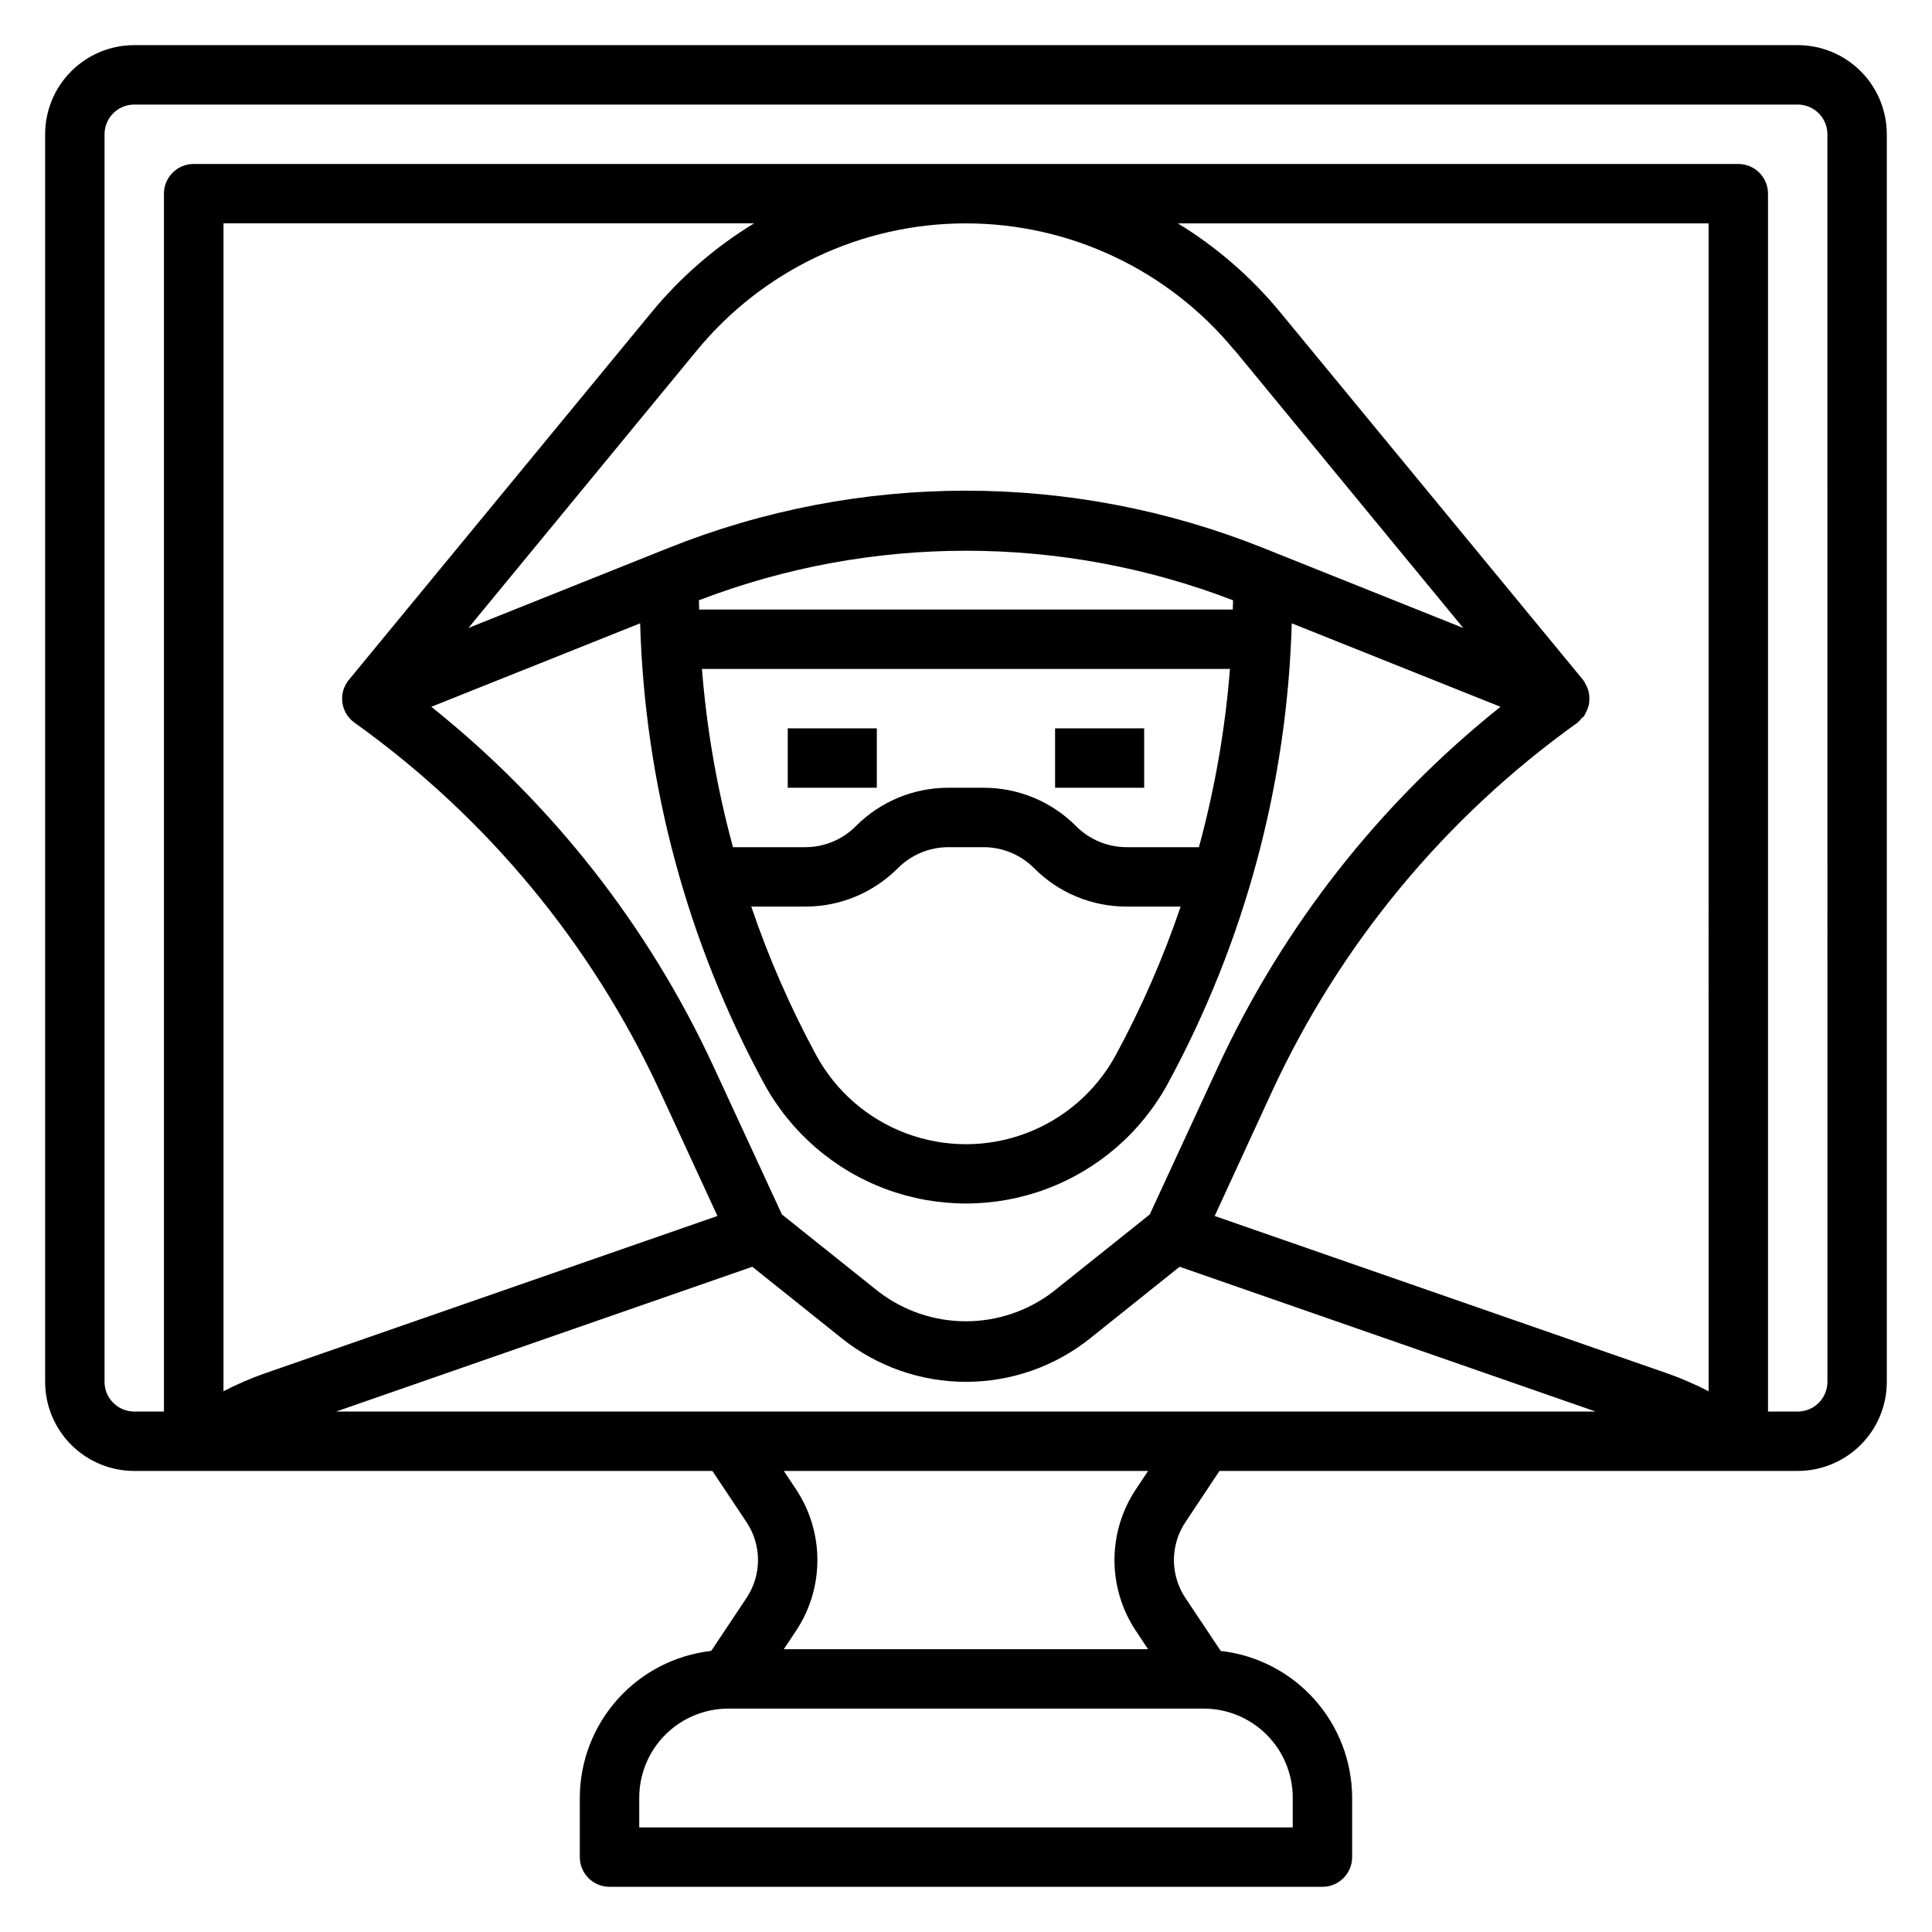 <?xml version="1.0" encoding="UTF-8"?>
<!-- Uploaded to: SVG Repo, www.svgrepo.com, Generator: SVG Repo Mixer Tools -->
<svg fill="#000000" width="800px" height="800px" version="1.1" viewBox="144 144 512 512" xmlns="http://www.w3.org/2000/svg">
 <g>
  <path d="m352.76 337.02h23.609v15.742h-23.609z"/>
  <path d="m423.61 337.02h23.609v15.742h-23.609z"/>
  <path d="m620.41 155.96h-440.83c-6.262 0-12.27 2.488-16.699 6.918-4.43 4.43-6.918 10.438-6.918 16.699v330.62c0 6.262 2.488 12.27 6.918 16.699 4.43 4.43 10.438 6.918 16.699 6.918h153.21l9.047 13.562h-0.004c1.988 2.977 3.047 6.473 3.047 10.051s-1.059 7.078-3.047 10.055l-9.344 14.02c-9.566 1.086-18.398 5.648-24.82 12.82-6.422 7.176-9.984 16.457-10.012 26.082v15.746c0 2.086 0.828 4.09 2.305 5.566 1.477 1.477 3.477 2.305 5.566 2.305h188.93c2.09 0 4.094-0.828 5.566-2.305 1.477-1.477 2.309-3.481 2.309-5.566v-15.746c-0.031-9.625-3.594-18.902-10.012-26.074-6.422-7.168-15.254-11.73-24.816-12.82l-9.352-14.02c-1.988-2.977-3.051-6.477-3.051-10.059 0-3.578 1.062-7.078 3.051-10.055l9.023-13.562h153.23c6.266 0 12.27-2.488 16.699-6.918 4.43-4.43 6.918-10.438 6.918-16.699v-330.62c0-6.262-2.488-12.27-6.918-16.699-4.43-4.43-10.434-6.918-16.699-6.918zm-158.68 212.55h-19.113c-5.047 0.012-9.887-1.996-13.445-5.574-6.5-6.539-15.348-10.199-24.566-10.172h-9.219c-9.227-0.031-18.082 3.637-24.586 10.18-3.555 3.57-8.391 5.574-13.43 5.566h-19.121c-4.211-15.453-6.965-31.266-8.227-47.234h139.93c-1.262 15.969-4.016 31.781-8.227 47.234zm-4.84 15.742c-4.621 13.609-10.391 26.805-17.242 39.438-5.207 9.543-13.684 16.887-23.867 20.684-10.184 3.801-21.398 3.801-31.582 0-10.184-3.797-18.66-11.141-23.867-20.684-6.848-12.637-12.617-25.828-17.242-39.438h14.281c9.223 0.027 18.074-3.641 24.578-10.18 3.555-3.574 8.395-5.578 13.438-5.562h9.219c5.039-0.016 9.879 1.988 13.438 5.562 6.5 6.543 15.352 10.207 24.574 10.18zm13.809-78.719h-141.41c0-0.789-0.07-1.629-0.078-2.449 45.562-17.512 96.004-17.512 141.57 0-0.008 0.82-0.062 1.66-0.082 2.449zm-157.05 3.652h-0.004c1.227 42.688 12.484 84.488 32.867 122.02 7.023 12.867 18.449 22.77 32.184 27.891 13.73 5.125 28.852 5.125 42.586 0 13.73-5.121 25.156-15.023 32.18-27.891 20.383-37.527 31.645-79.328 32.867-122.02l55.316 22.121c-32.016 25.551-57.641 58.211-74.848 95.383l-18.105 39.156-25.609 20.469c-6.637 5.082-14.762 7.84-23.121 7.84-8.363 0-16.488-2.758-23.125-7.84l-25.617-20.469-18.105-39.156c-17.195-37.172-42.812-69.828-74.816-95.383zm29.719 170.52 23.672 18.934h-0.004c9.352 7.484 20.977 11.562 32.957 11.562 11.977 0 23.602-4.078 32.953-11.562l23.664-18.934 110.27 38.375h-333.82zm253.43 32.992c-3.523-1.824-7.168-3.402-10.906-4.723l-119.99-41.723 15.18-32.961c18.043-39.043 45.93-72.727 80.922-97.738 0.426-0.355 0.809-0.766 1.133-1.211 0.195-0.211 0.473-0.309 0.652-0.551 0.07-0.094 0.086-0.211 0.156-0.316h0.004c0.168-0.289 0.32-0.59 0.449-0.898 0.281-0.551 0.5-1.129 0.645-1.73 0.066-0.324 0.109-0.656 0.133-0.984 0.059-0.617 0.039-1.238-0.047-1.852-0.055-0.332-0.102-0.645-0.188-0.969-0.199-0.66-0.48-1.293-0.844-1.879-0.109-0.188-0.133-0.402-0.262-0.59-0.047-0.062-0.117-0.086-0.164-0.148s-0.094-0.188-0.164-0.277l-80.184-97.332c-7.672-9.332-16.855-17.316-27.168-23.613h140.64zm-125.63-275.91 60.613 73.637-52.996-21.199 0.004-0.004c-50.602-20.246-107.06-20.246-157.66 0l-52.996 21.199 60.613-73.637 0.004 0.004c17.516-21.27 43.625-33.59 71.176-33.59 27.555 0 53.664 12.32 71.18 33.59zm-154.51-10.016-80.184 97.371c-1.398 1.676-2.031 3.863-1.742 6.031 0.285 2.164 1.465 4.109 3.254 5.367 34.996 25.016 62.887 58.699 80.934 97.746l15.207 32.961-119.99 41.723c-3.742 1.32-7.387 2.898-10.91 4.723v-309.5h140.6c-10.309 6.285-19.492 14.254-27.168 23.574zm169.93 393.64v7.871l-173.18 0.004v-7.875c0-6.262 2.488-12.27 6.918-16.699 4.43-4.426 10.434-6.914 16.699-6.914h125.95c6.262 0 12.27 2.488 16.695 6.914 4.43 4.43 6.918 10.438 6.918 16.699zm-41.531-44.172 3.195 4.812h-96.535l3.211-4.816c3.711-5.57 5.688-12.109 5.688-18.801 0-6.688-1.977-13.23-5.688-18.797l-3.203-4.816h96.527l-3.203 4.816c-3.719 5.566-5.699 12.105-5.699 18.797s1.98 13.234 5.699 18.801zm183.23-66.035c0 2.086-0.832 4.09-2.309 5.566-1.477 1.477-3.477 2.305-5.566 2.305h-7.871v-322.75c0-2.086-0.828-4.09-2.305-5.566-1.477-1.473-3.481-2.305-5.566-2.305h-409.35c-4.348 0-7.871 3.523-7.871 7.871v322.75h-7.871c-4.348 0-7.871-3.523-7.871-7.871v-330.62c0-4.348 3.523-7.871 7.871-7.871h440.83c2.09 0 4.09 0.828 5.566 2.305 1.477 1.477 2.309 3.477 2.309 5.566z"/>
 </g>
</svg>